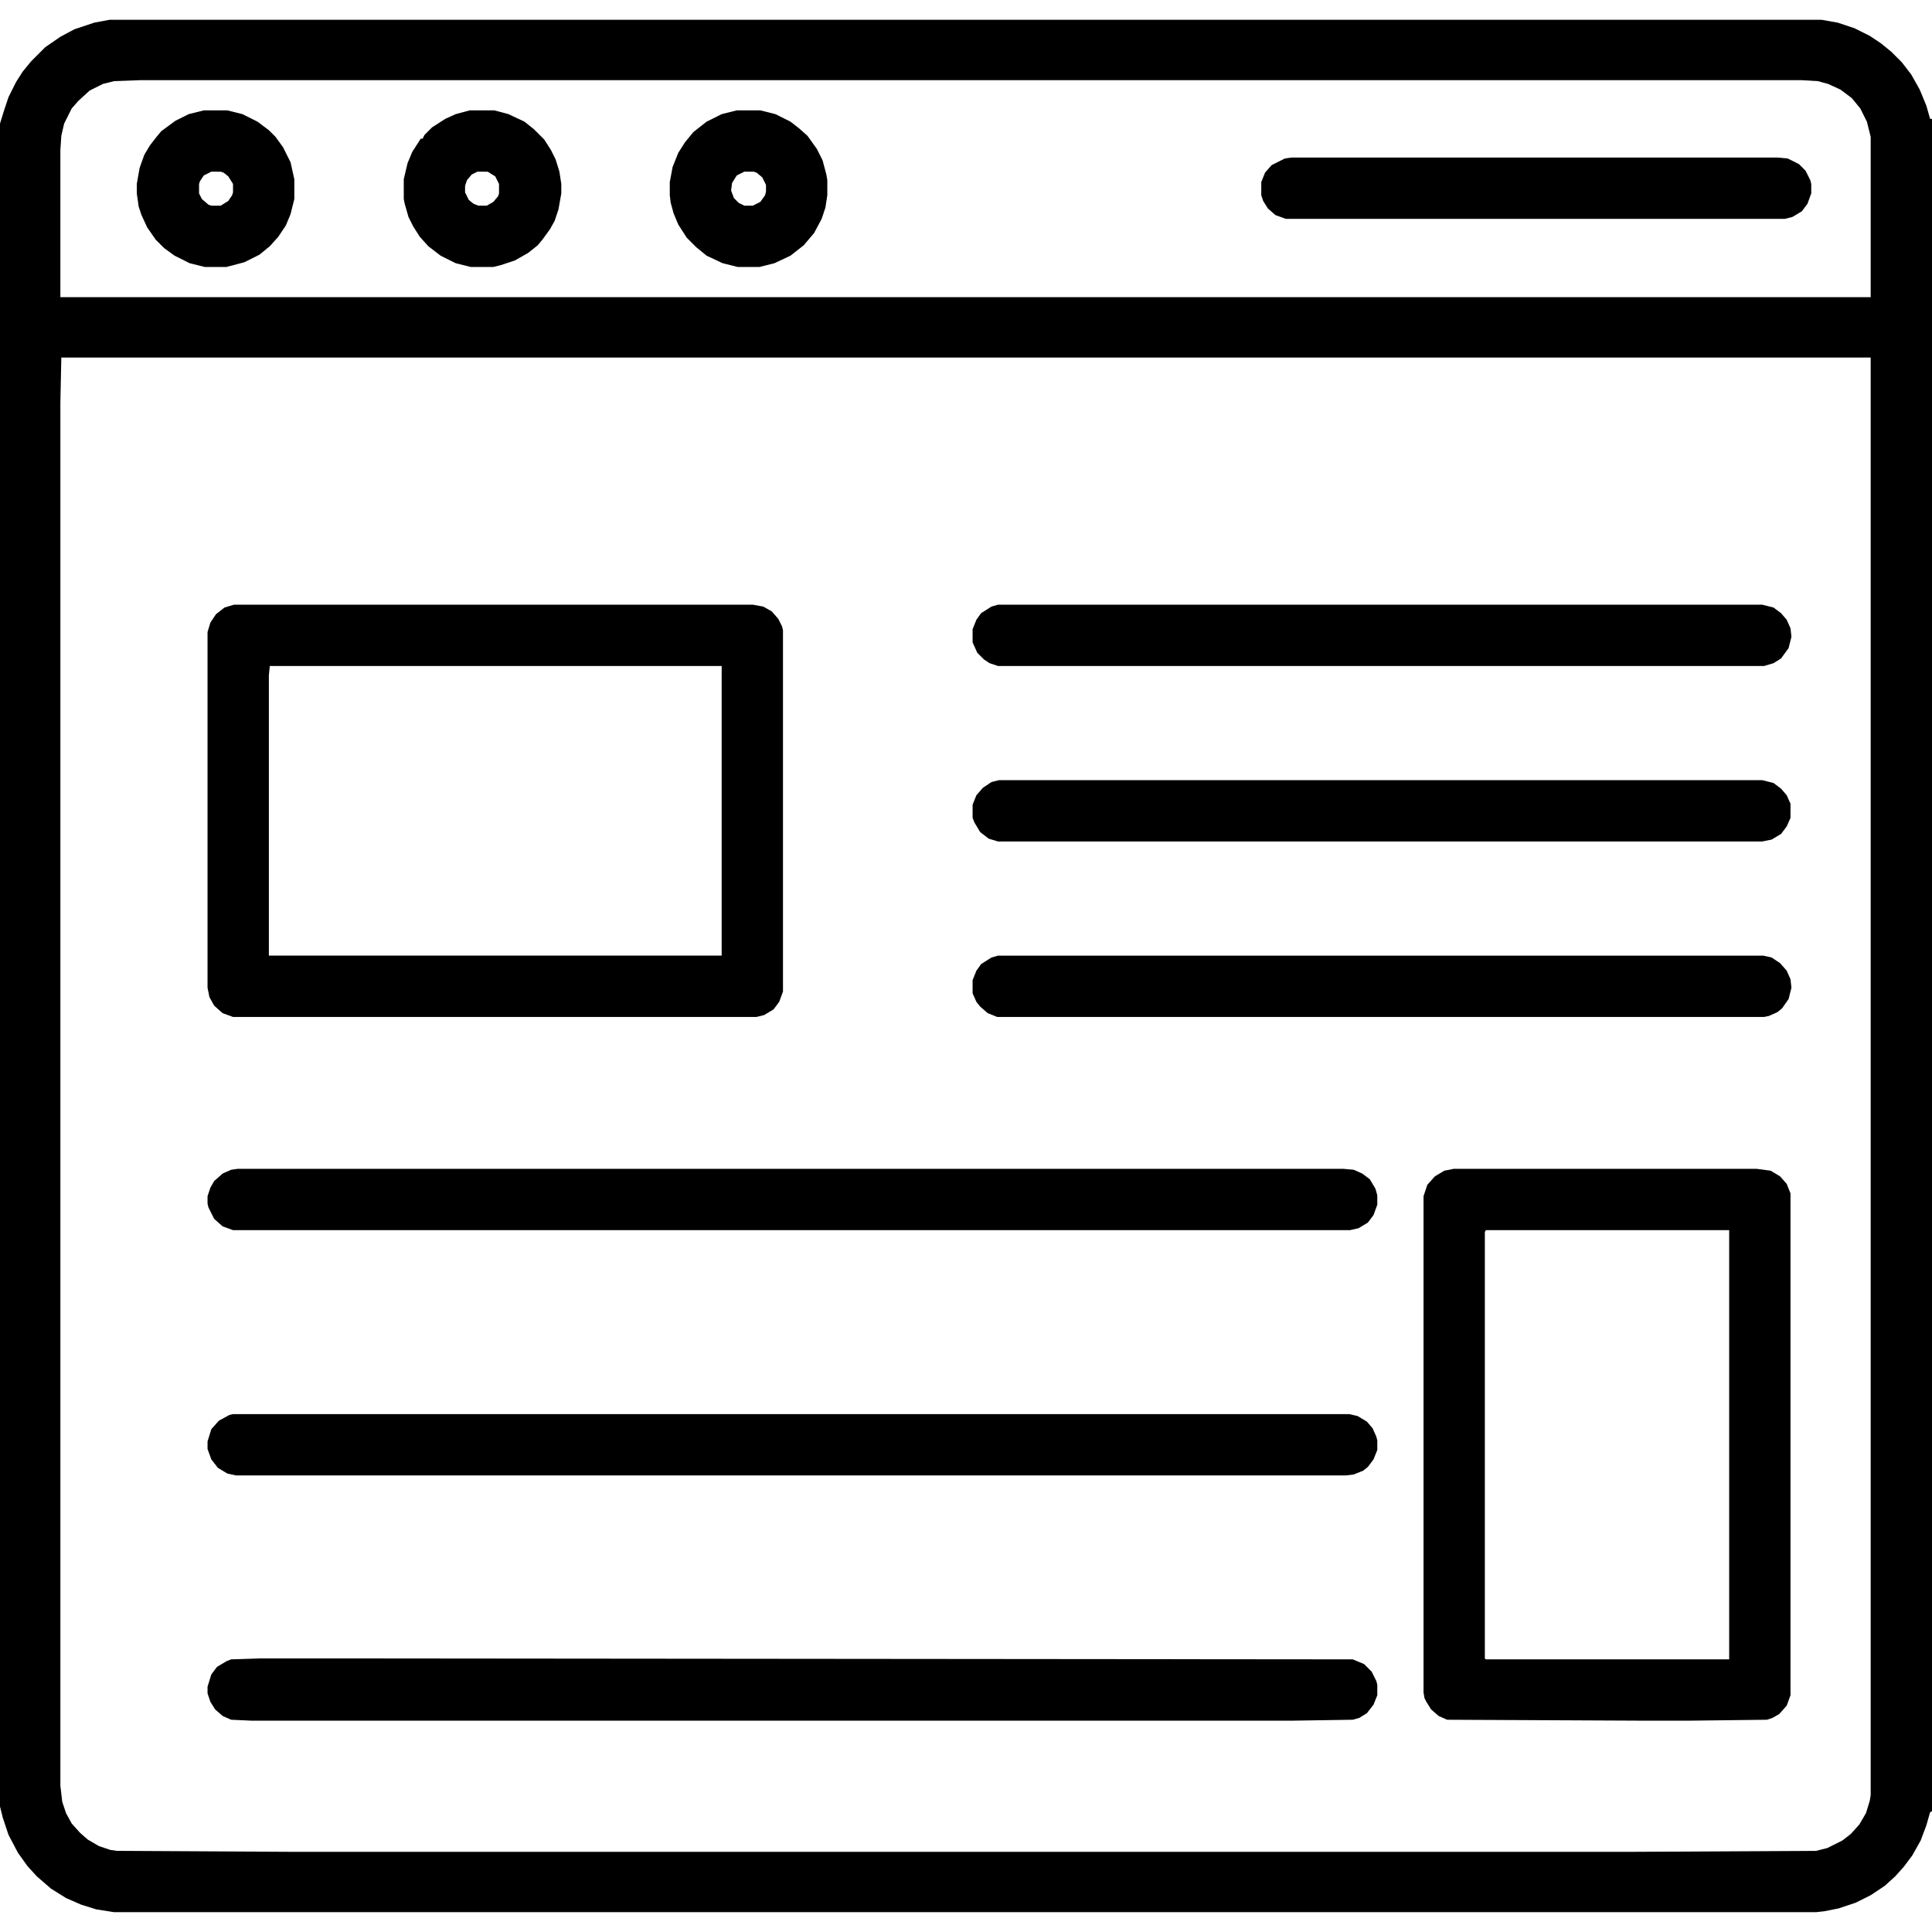 <?xml version="1.0" encoding="UTF-8"?>
<svg version="1.1" viewBox="0 0 2048 2048" width="512" height="512" xmlns="http://www.w3.org/2000/svg">
<path transform="translate(116,21)" d="m0 0h1815l17 3 18 6 16 8 12 8 11 9 11 11 10 13 9 16 7 17 4 14h2v1794l-2 1-4 14-6 16-9 16-9 12-9 10-11 10-15 10-16 8-18 6-15 3-9 1h-1804l-19-3-16-5-16-7-16-10-15-13-10-11-10-14-10-19-6-18-3-12v-1784l4-13 5-15 8-16 7-11 9-11 15-15 16-11 15-8 21-7zm32 64-27 1-12 3-14 7-12 11-7 8-8 16-3 13-1 15v156h1919v-170l-4-16-7-14-9-11-12-9-13-6-11-3-17-1zm-83 294-1 48v1466l2 17 4 12 6 11 9 10 8 7 12 7 12 4 7 1 182 1h1428l191-1 12-3 16-8 9-7 9-10 7-12 4-13 1-6v-1524z"/>
<path transform="translate(248,641)" d="m0 0h550l11 2 9 5 7 8 4 8 1 4v383l-4 11-6 8-10 6-8 2h-555l-11-4-9-8-5-9-2-10v-377l3-10 6-9 9-7zm38 65-1 10v297h480v-307z"/>
<path transform="translate(1541,1239)" d="m0 0h321l15 2 10 6 7 8 4 10v532l-4 11-8 9-7 4-6 2-84 1h-43l-212-1-9-4-8-7-5-8-2-4-1-6v-526l4-12 8-9 10-6zm34 65-1 2v452l1 1h258v-455z"/>
<path transform="translate(247,1499)" d="m0 0h1183l9 2 10 6 6 7 4 9 1 4v10l-4 10-6 8-5 4-10 4-8 1h-1177l-9-2-10-6-7-9-4-11v-8l4-13 8-9 11-6z"/>
<path transform="translate(252,1239)" d="m0 0h1172l11 1 9 4 8 6 6 10 2 7v10l-4 11-6 8-10 6-9 2h-1184l-11-4-9-8-6-12-1-4v-8l3-9 4-7 9-8 9-4z"/>
<path transform="translate(275,1758)" d="m0 0h70l1089 1 12 5 8 8 5 10 1 4v11l-4 10-7 9-8 5-7 2-65 1h-1102l-22-1-9-4-8-7-5-8-3-9v-7l4-13 6-8 10-6 5-2z"/>
<path transform="translate(1058,1013)" d="m0 0h811l9 2 9 6 7 8 4 9 1 9-3 12-7 10-5 4-9 4-5 1h-813l-10-4-8-7-4-5-4-9v-14l4-10 5-7 11-7z"/>
<path transform="translate(1058,641)" d="m0 0h810l12 3 8 6 6 7 4 9 1 9-3 12-8 11-8 5-10 3h-812l-9-3-6-4-7-7-5-11v-14l4-10 5-7 11-7z"/>
<path transform="translate(1059,827)" d="m0 0h809l12 3 8 6 6 7 4 9v15l-4 9-6 8-10 6-10 2h-810l-10-3-9-7-6-10-2-5v-14l4-10 7-8 9-6z"/>
<path transform="translate(1369,167)" d="m0 0h515l11 1 12 6 7 7 5 10 1 4v10l-4 11-6 8-10 6-8 2h-529l-11-4-8-7-5-8-2-6v-14l4-10 7-8 14-7z"/>
<path transform="translate(216,117)" d="m0 0h25l16 4 16 8 12 9 7 7 8 11 8 16 4 18v21l-4 16-5 12-8 12-9 10-11 9-16 8-19 5h-23l-16-4-16-8-11-8-9-9-9-13-6-13-3-9-2-14v-10l3-17 5-14 6-10 7-9 5-6 15-11 14-7zm8 65-8 4-4 6-1 3v10l3 6 7 6 3 1h10l8-5 4-6 1-3v-9l-5-8-5-4-3-1z"/>
<path transform="translate(498,117)" d="m0 0h26l15 4 17 8 10 8 11 11 7 11 5 10 4 13 2 13v10l-3 17-4 12-5 9-8 11-5 6-10 8-14 8-15 5-8 2h-24l-16-4-16-8-13-10-9-10-7-11-5-10-4-14-1-5v-21l4-17 5-12 9-14h2l2-4 8-8 14-9 11-5zm8 65-6 3-5 6-2 6v7l4 8 5 4 5 2h9l7-4 5-6 1-3v-10l-4-8-8-5z"/>
<path transform="translate(781,117)" d="m0 0h25l16 4 16 8 9 7 9 8 10 14 6 12 4 15 1 6v16l-2 13-4 12-8 15-11 13-14 11-17 8-16 4h-23l-16-4-17-8-11-9-10-10-9-14-5-12-3-11-1-8v-14l3-16 6-15 7-11 9-11 14-11 16-8zm8 65-8 4-5 8-1 8 3 8 5 5 6 3h9l8-4 5-7 1-4v-7l-4-8-6-5-3-1z"/>
</svg>
